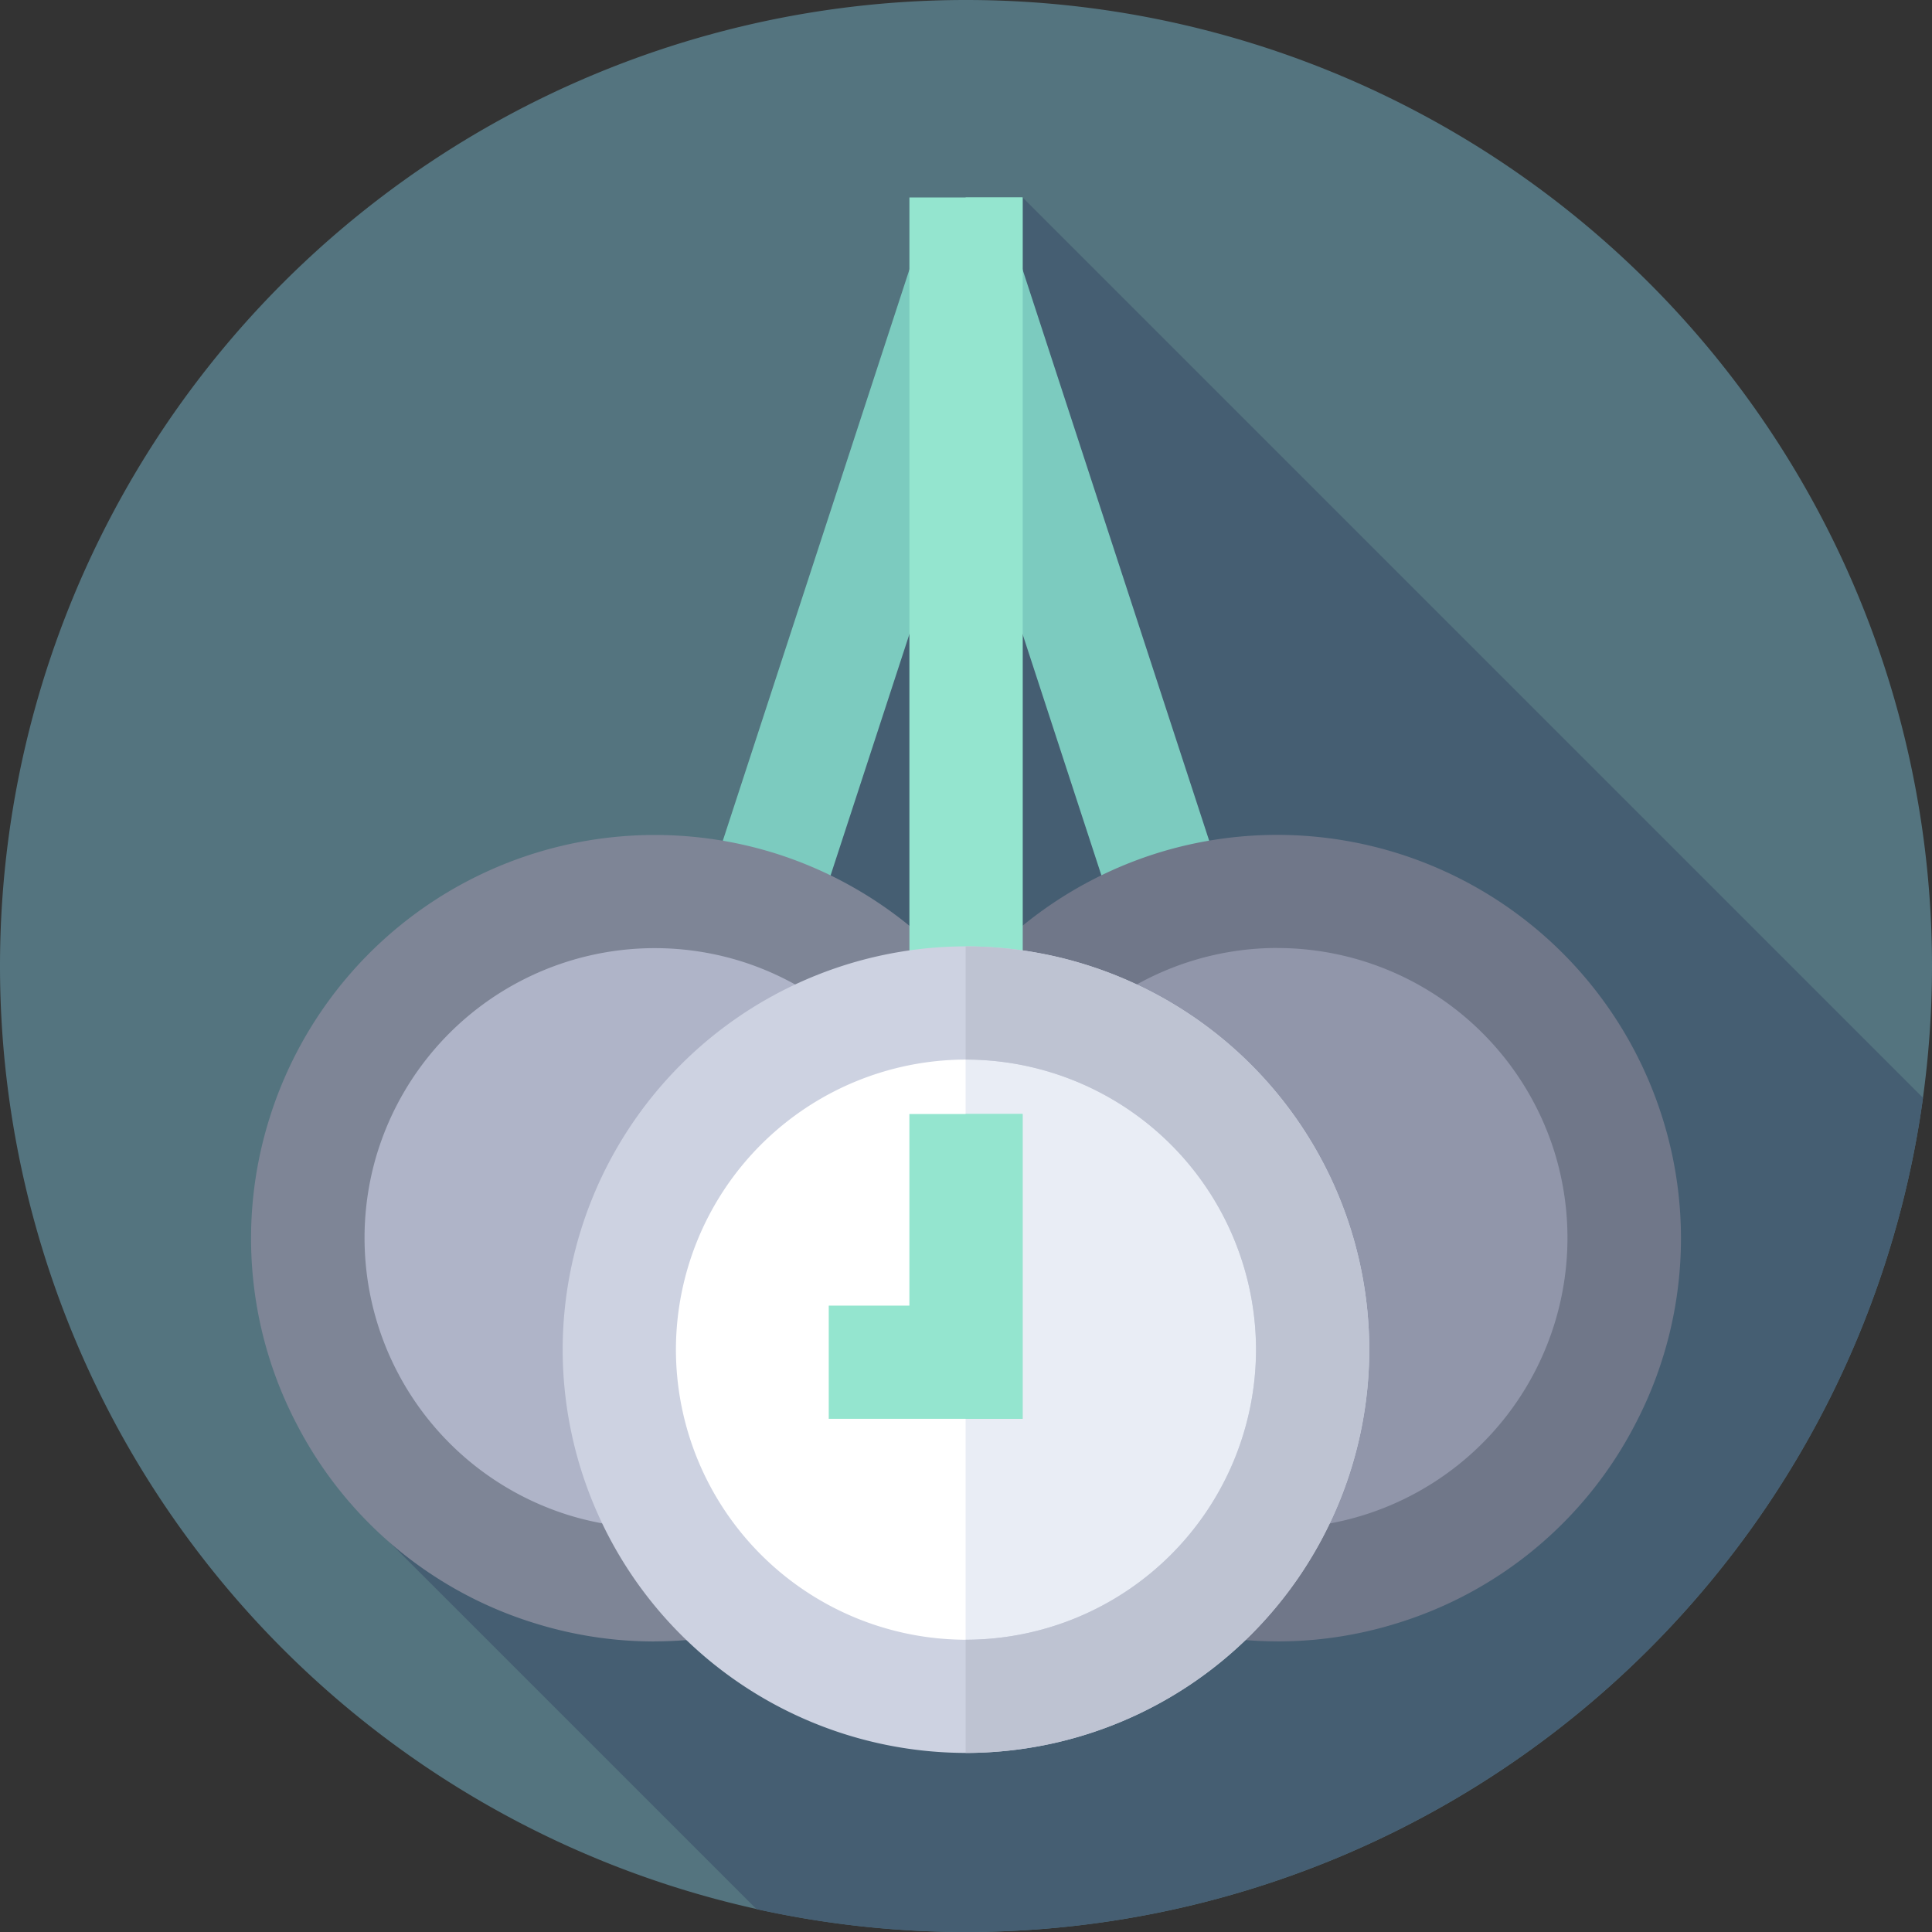 <svg xmlns="http://www.w3.org/2000/svg" xmlns:xlink="http://www.w3.org/1999/xlink" width="90" height="90" viewBox="0 0 90 90"><rect x="0" y="0" width="90" height="90" fill="#333333" stroke="none"/><defs><clipPath id="a"><path d="M0-682.665H90v90H0Z" transform="translate(0 682.665)"></path></clipPath></defs><g transform="translate(0 682.665)"><g transform="translate(0 -682.665)"><g clip-path="url(#a)"><path d="M0-296.332a45,45,0,0,1,45-45,45,45,0,0,1,45,45,45,45,0,0,1-45,45,45,45,0,0,1-45-45" transform="translate(0 341.332)" fill="#54747f"></path><g transform="translate(16.312 9.199)"><path d="M-482.489-276.21l-41.944-41.944-4.118,16.323-27.207,44.485,18.929,18.929a45.145,45.145,0,0,0,9.759,1.065,45.007,45.007,0,0,0,44.581-38.857" transform="translate(555.759 318.154)" fill="#455e72"></path></g><g transform="translate(30.049 12.162)"><path d="M-33.01-261.616l-5.013-1.638,12.444-38.091,5.013,1.638Z" transform="translate(38.023 301.345)" fill="#7ccbbf"></path></g><g transform="translate(14.337 41.52)"><path d="M-4.874-74.64A16.15,16.15,0,0,1,15.359-85.234,16.15,16.15,0,0,1,25.953-65,16.15,16.15,0,0,1,5.72-54.407,16.15,16.15,0,0,1-4.874-74.64" transform="translate(5.614 85.974)" fill="#afb4c8"></path></g><g transform="translate(11.696 38.886)"><path d="M-38.842-97.169a13.528,13.528,0,0,0,8.865,16.93A13.528,13.528,0,0,0-13.047-89.1a13.528,13.528,0,0,0-8.865-16.93,13.529,13.529,0,0,0-16.93,8.865m12.886,22.821a18.712,18.712,0,0,1-5.595-.858,18.663,18.663,0,0,1-11.037-9.216,18.663,18.663,0,0,1-1.287-14.321l2.517.787-2.517-.787a18.807,18.807,0,0,1,23.536-12.324A18.808,18.808,0,0,1-8.014-87.53,18.822,18.822,0,0,1-25.956-74.348" transform="translate(44.74 111.924)" fill="#7e8596"></path></g><g transform="translate(42.494 12.162)"><path d="M-81.948-261.616l-12.444-38.091,5.013-1.638,12.444,38.091Z" transform="translate(94.392 301.345)" fill="#7ccbbf"></path></g><g transform="translate(43.355 41.52)"><path d="M-207.878-74.64a16.15,16.15,0,0,0-20.233-10.594A16.15,16.15,0,0,0-238.705-65a16.15,16.15,0,0,0,20.233,10.594A16.15,16.15,0,0,0-207.878-74.64" transform="translate(239.445 85.974)" fill="#9196aa"></path></g><g transform="translate(40.721 38.886)"><path d="M-123.669-34.73a13.46,13.46,0,0,0-4.024.617,13.528,13.528,0,0,0-8.865,16.93A13.539,13.539,0,0,0-123.652-7.7a13.46,13.46,0,0,0,4.024-.617,13.528,13.528,0,0,0,8.865-16.929,13.538,13.538,0,0,0-12.905-9.482m.02,32.3A18.82,18.82,0,0,1-141.591-15.61a18.808,18.808,0,0,1,12.324-23.537A18.807,18.807,0,0,1-105.73-26.823,18.663,18.663,0,0,1-107.018-12.5a18.663,18.663,0,0,1-11.037,9.216,18.73,18.73,0,0,1-5.595.858" transform="translate(142.449 40.004)" fill="#707789"></path></g><path d="M326.606-570.193h-5.273v-42.695h5.273Z" transform="translate(-278.969 622.087)" fill="#94e5cf"></path><path d="M343.859-612.888h-2.653v42.695h2.653Z" transform="translate(-296.223 622.087)" fill="#94e5cf"></path><g transform="translate(28.85 46.721)"><path d="M0-106.347A16.15,16.15,0,0,1,16.15-122.5a16.15,16.15,0,0,1,16.15,16.15A16.15,16.15,0,0,1,16.15-90.2,16.15,16.15,0,0,1,0-106.347" transform="translate(0 122.497)" fill="#fff"></path></g><g transform="translate(44.983 46.721)"><path d="M-.11,0H-.127V32.3H-.11A16.15,16.15,0,0,0,16.04,16.15,16.15,16.15,0,0,0-.11,0" transform="translate(0.127)" fill="#e9edf5"></path></g><g transform="translate(26.214 44.085)"><path d="M-123.711-34.726a13.528,13.528,0,0,0-13.513,13.513A13.528,13.528,0,0,0-123.711-7.7,13.528,13.528,0,0,0-110.2-21.214a13.528,13.528,0,0,0-13.513-13.513m0,32.3A18.808,18.808,0,0,1-142.5-21.214,18.808,18.808,0,0,1-123.711-40a18.808,18.808,0,0,1,18.786,18.786A18.808,18.808,0,0,1-123.711-2.427" transform="translate(142.497 40)" fill="#cdd2e1"></path></g><g transform="translate(44.983 44.085)"><path d="M-.11,0H-.127V5.274H-.11A13.528,13.528,0,0,1,13.4,18.786,13.528,13.528,0,0,1-.11,32.3H-.127v5.274H-.11A18.808,18.808,0,0,0,18.676,18.786,18.808,18.808,0,0,0-.11,0" transform="translate(0.127)" fill="#bec3d2"></path></g><g transform="translate(38.606 51.894)"><path d="M-59.469-93.509H-68.5v-5.273h3.757v-8.927h5.273Z" transform="translate(68.5 107.709)" fill="#94e5cf"></path></g><path d="M343.859-289.042h-2.653v14.2h2.653Z" transform="translate(-296.223 340.936)" fill="#94e5cf"></path></g></g></g></svg>
